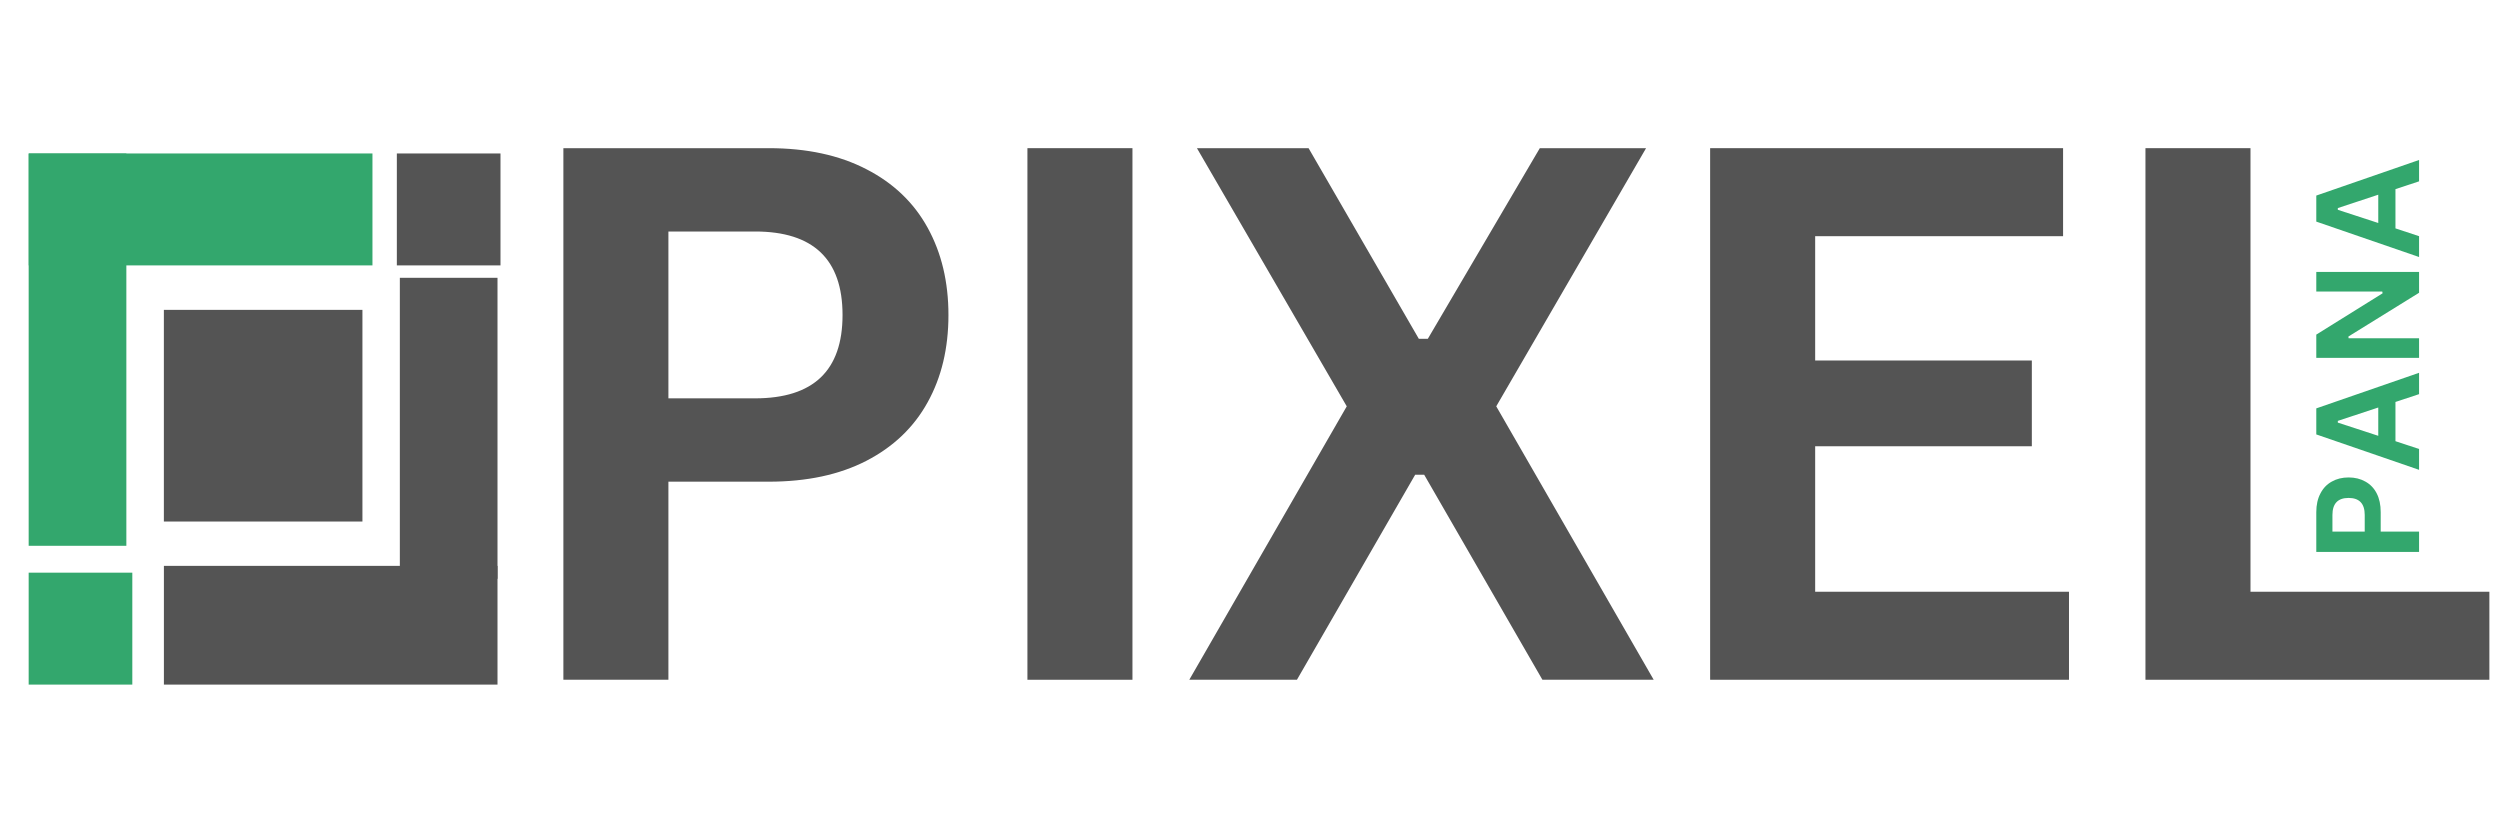 <svg xmlns="http://www.w3.org/2000/svg" xmlns:xlink="http://www.w3.org/1999/xlink" width="300" viewBox="0 0 224.88 75" height="100" preserveAspectRatio="xMidYMid meet"><defs><g></g><clipPath id="4673cfbb5f"><path d="M 14.688 27.859 L 32.559 27.859 L 32.559 46.941 L 14.688 46.941 Z M 14.688 27.859 " clip-rule="nonzero"></path></clipPath><clipPath id="c91fe38d46"><path d="M 2.52 13.812 L 11.312 13.812 L 11.312 49.121 L 2.52 49.121 Z M 2.52 13.812 " clip-rule="nonzero"></path></clipPath><clipPath id="c5e7047c2b"><path d="M 2.527 13.812 L 33.465 13.812 L 33.465 23.887 L 2.527 23.887 Z M 2.527 13.812 " clip-rule="nonzero"></path></clipPath><clipPath id="fc1d6064fe"><path d="M 35.926 25 L 44.715 25 L 44.715 52.105 L 35.926 52.105 Z M 35.926 25 " clip-rule="nonzero"></path></clipPath><clipPath id="139cb33b76"><path d="M 35.656 13.809 L 44.984 13.809 L 44.984 23.887 L 35.656 23.887 Z M 35.656 13.809 " clip-rule="nonzero"></path></clipPath><clipPath id="102bb6238c"><path d="M 2.52 51.539 L 11.848 51.539 L 11.848 61.613 L 2.52 61.613 Z M 2.52 51.539 " clip-rule="nonzero"></path></clipPath><clipPath id="8f60f31003"><path d="M 14.68 50.93 L 44.715 50.93 L 44.715 61.617 L 14.68 61.617 Z M 14.68 50.93 " clip-rule="nonzero"></path></clipPath></defs><g fill="#545454" fill-opacity="1"><g transform="translate(44.425, 61.179)"><g><path d="M 24.703 -47.844 C 28.129 -47.844 31.055 -47.211 33.484 -45.953 C 35.922 -44.703 37.758 -42.945 39 -40.688 C 40.25 -38.426 40.875 -35.805 40.875 -32.828 C 40.875 -29.836 40.25 -27.219 39 -24.969 C 37.758 -22.719 35.922 -20.961 33.484 -19.703 C 31.055 -18.453 28.129 -17.828 24.703 -17.828 L 15.672 -17.828 L 15.672 0 L 6.219 0 L 6.219 -47.844 Z M 23.469 -25.328 C 28.719 -25.328 31.344 -27.828 31.344 -32.828 C 31.344 -37.836 28.719 -40.344 23.469 -40.344 L 15.672 -40.344 L 15.672 -25.328 Z M 23.469 -25.328 "></path></g></g></g><g fill="#545454" fill-opacity="1"><g transform="translate(86.189, 61.179)"><g><path d="M 15.672 0 L 6.219 0 L 6.219 -47.844 L 15.672 -47.844 Z M 15.672 0 "></path></g></g></g><g fill="#545454" fill-opacity="1"><g transform="translate(106.164, 61.179)"><g><path d="M 10.5 0 L 0.812 0 L 14.984 -24.609 L 1.5 -47.844 L 11.547 -47.844 L 21.469 -30.688 L 22.281 -30.688 L 32.359 -47.844 L 41.922 -47.844 L 28.438 -24.609 L 42.609 0 L 32.594 0 L 21.953 -18.453 L 21.141 -18.453 Z M 10.5 0 "></path></g></g></g><g fill="#545454" fill-opacity="1"><g transform="translate(147.633, 61.179)"><g><path d="M 15.672 -21.016 L 15.672 -7.922 L 38.516 -7.922 L 38.516 0 L 6.219 0 L 6.219 -47.844 L 37.984 -47.844 L 37.984 -39.922 L 15.672 -39.922 L 15.672 -28.734 L 35.172 -28.734 L 35.172 -21.016 Z M 15.672 -21.016 "></path></g></g></g><g fill="#545454" fill-opacity="1"><g transform="translate(186.812, 61.179)"><g><path d="M 15.672 -47.844 L 15.672 -7.922 L 37.172 -7.922 L 37.172 0 L 6.219 0 L 6.219 -47.844 Z M 15.672 -47.844 "></path></g></g></g><g clip-path="url(#4673cfbb5f)"><path fill="#545454" d="M 14.688 46.941 L 14.688 27.887 L 32.559 27.887 L 32.559 46.941 Z M 14.688 46.941 " fill-opacity="1" fill-rule="nonzero"></path></g><g clip-path="url(#c91fe38d46)"><path fill="#33a76d" d="M 2.52 49.121 L 2.52 13.816 L 11.312 13.816 L 11.312 49.121 Z M 2.52 49.121 " fill-opacity="1" fill-rule="nonzero"></path></g><g clip-path="url(#c5e7047c2b)"><path fill="#33a76d" d="M 2.527 13.812 L 33.461 13.812 L 33.461 23.887 L 2.527 23.887 Z M 2.527 13.812 " fill-opacity="1" fill-rule="nonzero"></path></g><g clip-path="url(#fc1d6064fe)"><path fill="#545454" d="M 44.715 25 L 44.715 52.094 L 35.926 52.094 L 35.926 25 Z M 44.715 25 " fill-opacity="1" fill-rule="nonzero"></path></g><g clip-path="url(#139cb33b76)"><path fill="#545454" d="M 44.984 23.887 L 35.656 23.887 L 35.656 13.793 L 44.984 13.793 Z M 44.984 23.887 " fill-opacity="1" fill-rule="nonzero"></path></g><g clip-path="url(#102bb6238c)"><path fill="#33a76d" d="M 11.848 61.613 L 2.52 61.613 L 2.52 51.523 L 11.848 51.523 Z M 11.848 61.613 " fill-opacity="1" fill-rule="nonzero"></path></g><g clip-path="url(#8f60f31003)"><path fill="#545454" d="M 44.715 50.93 L 44.715 61.617 L 14.691 61.617 L 14.691 50.93 Z M 44.715 50.93 " fill-opacity="1" fill-rule="nonzero"></path></g><g fill="#33a76d" fill-opacity="1"><g transform="translate(217.656, 50.876)"><g><path d="M -9.25 -4.781 C -9.25 -5.438 -9.125 -6 -8.875 -6.469 C -8.633 -6.938 -8.297 -7.289 -7.859 -7.531 C -7.422 -7.781 -6.914 -7.906 -6.344 -7.906 C -5.77 -7.906 -5.266 -7.781 -4.828 -7.531 C -4.391 -7.289 -4.051 -6.938 -3.812 -6.469 C -3.57 -6 -3.453 -5.438 -3.453 -4.781 L -3.453 -3.031 L 0 -3.031 L 0 -1.203 L -9.25 -1.203 Z M -4.891 -4.531 C -4.891 -5.551 -5.375 -6.062 -6.344 -6.062 C -7.312 -6.062 -7.797 -5.551 -7.797 -4.531 L -7.797 -3.031 L -4.891 -3.031 Z M -4.891 -4.531 "></path></g></g></g><g fill="#33a76d" fill-opacity="1"><g transform="translate(217.656, 42.426)"><g><path d="M 0 -8.875 L 0 -6.953 L -2.125 -6.25 L -2.125 -2.719 L 0 -2.016 L 0 -0.141 L -9.25 -3.328 L -9.25 -5.672 Z M -7.312 -4.391 L -3.672 -3.203 L -3.672 -5.75 L -7.312 -4.547 Z M -7.312 -4.391 "></path></g></g></g><g fill="#33a76d" fill-opacity="1"><g transform="translate(217.656, 33.412)"><g><path d="M 0 -2.969 L 0 -1.203 L -9.25 -1.203 L -9.25 -3.297 L -3.281 -7.016 L -3.312 -7.172 L -9.25 -7.172 L -9.25 -8.938 L 0 -8.938 L 0 -7.062 L -6.359 -3.125 L -6.344 -2.969 Z M 0 -2.969 "></path></g></g></g><g fill="#33a76d" fill-opacity="1"><g transform="translate(217.656, 23.273)"><g><path d="M 0 -8.875 L 0 -6.953 L -2.125 -6.25 L -2.125 -2.719 L 0 -2.016 L 0 -0.141 L -9.25 -3.328 L -9.25 -5.672 Z M -7.312 -4.391 L -3.672 -3.203 L -3.672 -5.75 L -7.312 -4.547 Z M -7.312 -4.391 "></path></g></g></g></svg>